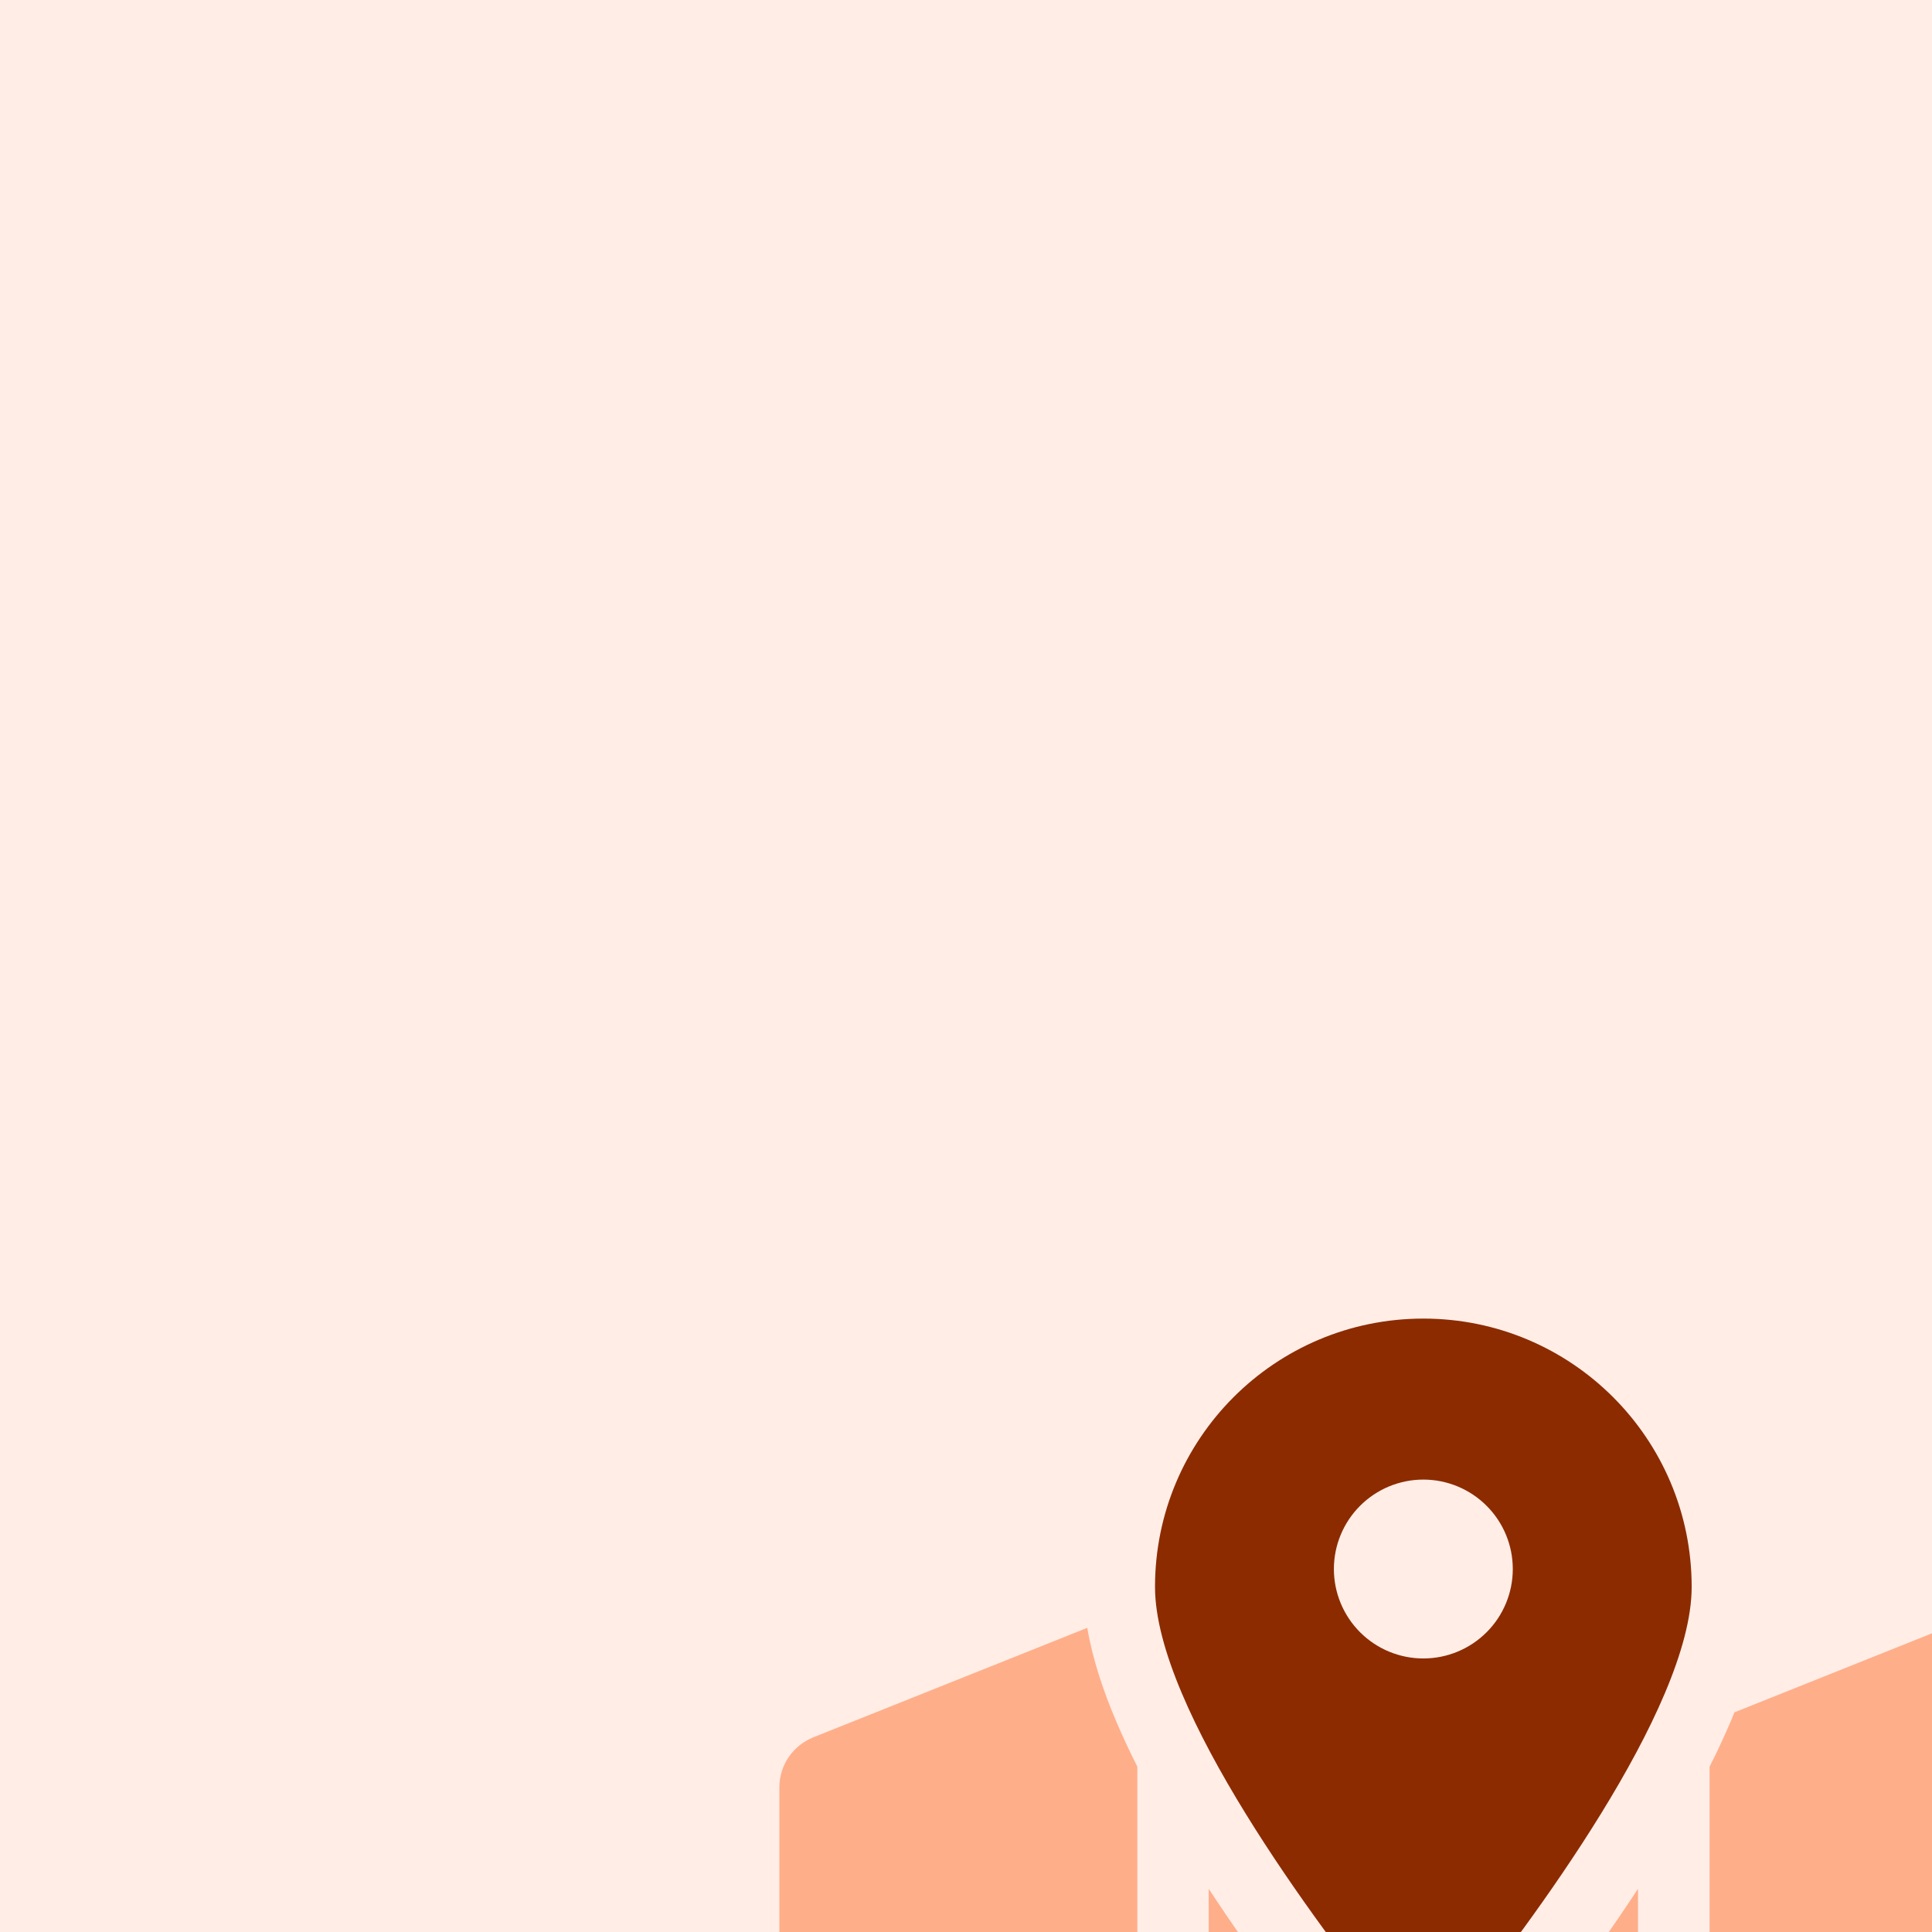 <svg width="48" height="48" viewBox="0 0 48 48" fill="none" xmlns="http://www.w3.org/2000/svg">
<g clip-path="url(#clip0_2573_865)">
<rect width="48" height="48" fill="#FFEDE6"/>
<g filter="url(#filter0_dddd_2573_865)">
<path d="M31.111 37.722V20.911C31.306 20.528 31.483 20.144 31.644 19.767C31.672 19.7 31.7 19.628 31.728 19.561L38.172 16.983C39.05 16.633 40 17.278 40 18.222V33.267C40 33.811 39.667 34.3 39.161 34.505L31.111 37.722ZM8.839 20.183L15.65 17.461C15.783 18.244 16.05 19.033 16.361 19.767C16.522 20.144 16.7 20.528 16.894 20.911V34.878L9.828 37.706C8.95 38.056 8 37.411 8 36.467V21.422C8 20.878 8.333 20.389 8.839 20.183ZM29.333 23.944V37.794L18.667 34.744V23.944C19.806 25.683 21.017 27.256 21.789 28.222C22.928 29.644 25.072 29.644 26.211 28.222C26.983 27.256 28.194 25.683 29.333 23.944Z" fill="#FFAE8A"/>
<ellipse cx="24" cy="15.749" rx="2.896" ry="2.895" fill="#FFEDE6"/>
<path d="M24.822 27.111C26.605 24.883 30.666 19.478 30.666 16.445C30.666 12.761 27.683 9.778 24 9.778C20.316 9.778 17.333 12.761 17.333 16.445C17.333 19.478 21.394 24.883 23.177 27.111C23.605 27.645 24.4 27.645 24.822 27.111ZM24 13.778C24.589 13.778 25.154 14.012 25.571 14.429C25.988 14.845 26.222 15.411 26.222 16C26.222 16.589 25.988 17.155 25.571 17.571C25.154 17.988 24.589 18.222 24 18.222C23.41 18.222 22.845 17.988 22.428 17.571C22.012 17.155 21.777 16.589 21.777 16C21.777 15.411 22.012 14.845 22.428 14.429C22.845 14.012 23.41 13.778 24 13.778Z" fill="#8C2B00"/>
</g>
</g>
<defs>
<filter id="filter0_dddd_2573_865" x="6.121" y="8.667" width="45.413" height="47.239" filterUnits="userSpaceOnUse" color-interpolation-filters="sRGB">
<feFlood flood-opacity="0" result="BackgroundImageFix"/>
<feColorMatrix in="SourceAlpha" type="matrix" values="0 0 0 0 0 0 0 0 0 0 0 0 0 0 0 0 0 0 127 0" result="hardAlpha"/>
<feOffset dx="0.342" dy="0.769"/>
<feGaussianBlur stdDeviation="0.94"/>
<feColorMatrix type="matrix" values="0 0 0 0 0 0 0 0 0 0 0 0 0 0 0 0 0 0 0.1 0"/>
<feBlend mode="normal" in2="BackgroundImageFix" result="effect1_dropShadow_2573_865"/>
<feColorMatrix in="SourceAlpha" type="matrix" values="0 0 0 0 0 0 0 0 0 0 0 0 0 0 0 0 0 0 127 0" result="hardAlpha"/>
<feOffset dx="1.538" dy="3.076"/>
<feGaussianBlur stdDeviation="1.709"/>
<feColorMatrix type="matrix" values="0 0 0 0 0 0 0 0 0 0 0 0 0 0 0 0 0 0 0.09 0"/>
<feBlend mode="normal" in2="effect1_dropShadow_2573_865" result="effect2_dropShadow_2573_865"/>
<feColorMatrix in="SourceAlpha" type="matrix" values="0 0 0 0 0 0 0 0 0 0 0 0 0 0 0 0 0 0 127 0" result="hardAlpha"/>
<feOffset dx="3.417" dy="6.92"/>
<feGaussianBlur stdDeviation="2.307"/>
<feColorMatrix type="matrix" values="0 0 0 0 0 0 0 0 0 0 0 0 0 0 0 0 0 0 0.05 0"/>
<feBlend mode="normal" in2="effect2_dropShadow_2573_865" result="effect3_dropShadow_2573_865"/>
<feColorMatrix in="SourceAlpha" type="matrix" values="0 0 0 0 0 0 0 0 0 0 0 0 0 0 0 0 0 0 127 0" result="hardAlpha"/>
<feOffset dx="6.066" dy="12.217"/>
<feGaussianBlur stdDeviation="2.734"/>
<feColorMatrix type="matrix" values="0 0 0 0 0 0 0 0 0 0 0 0 0 0 0 0 0 0 0.01 0"/>
<feBlend mode="normal" in2="effect3_dropShadow_2573_865" result="effect4_dropShadow_2573_865"/>
<feBlend mode="normal" in="SourceGraphic" in2="effect4_dropShadow_2573_865" result="shape"/>
</filter>
<clipPath id="clip0_2573_865">
<rect width="48" height="48" fill="white"/>
</clipPath>
</defs>
</svg>
